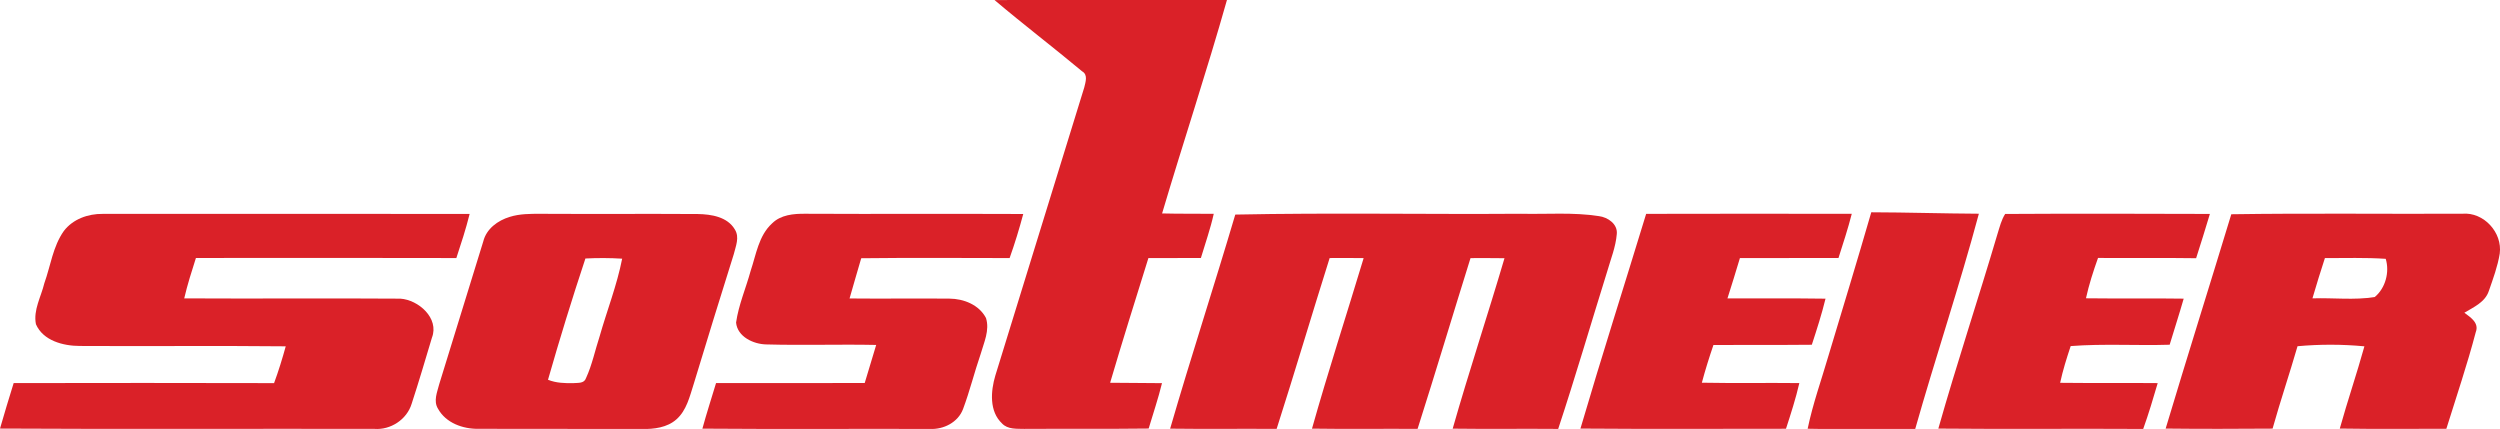 <?xml version="1.0" encoding="utf-8"?>
<!-- Generator: Adobe Illustrator 15.0.0, SVG Export Plug-In . SVG Version: 6.00 Build 0)  -->
<!DOCTYPE svg PUBLIC "-//W3C//DTD SVG 1.1//EN" "http://www.w3.org/Graphics/SVG/1.1/DTD/svg11.dtd">
<svg version="1.1" id="Calque_1" xmlns="http://www.w3.org/2000/svg" xmlns:xlink="http://www.w3.org/1999/xlink" x="0px" y="0px"
	 width="221px" height="37.915px" viewBox="0 0 221 37.915" enable-background="new 0 0 221 37.915" xml:space="preserve">
<g>
	<g>
		<defs>
			<rect id="SVGID_1_" y="-0.021" width="221" height="38.038"/>
		</defs>
		<clipPath id="SVGID_2_">
			<use xlink:href="#SVGID_1_"  overflow="visible"/>
		</clipPath>
		<path clip-path="url(#SVGID_2_)" fill="#DA2128" d="M87.921,0.008C94.767-0.035,101.615-0.023,108.462,0
			c-1.789,6.325-3.863,12.564-5.733,18.868c1.519,0.04,3.041,0.017,4.566,0.033c-0.294,1.327-0.749,2.607-1.136,3.905
			c-1.547-0.005-3.094,0-4.641,0.009c-1.145,3.667-2.297,7.337-3.383,11.021c1.528,0.025,3.057,0.009,4.585,0.035
			c-0.33,1.354-0.781,2.677-1.179,4.013c-3.668,0.045-7.338,0.008-11.003,0.031c-0.672-0.021-1.448,0.056-1.956-0.479
			c-1.143-1.073-1.004-2.849-0.597-4.229c2.634-8.486,5.226-16.987,7.863-25.477c0.108-0.47,0.349-1.119-0.186-1.423
			C93.108,4.178,90.459,2.158,87.921,0.008"/>
	</g>
	<g>
		<defs>
			<rect id="SVGID_3_" y="-0.021" width="221" height="38.038"/>
		</defs>
		<clipPath id="SVGID_4_">
			<use xlink:href="#SVGID_3_"  overflow="visible"/>
		</clipPath>
		<path clip-path="url(#SVGID_4_)" fill="#DA2128" d="M165.421,18.766c3.17,0.008,6.341,0.11,9.511,0.127
			c-1.721,6.417-3.844,12.727-5.654,19.122c-3.16,0.019-6.319-0.077-9.481-0.115c0.458-2.21,1.224-4.336,1.854-6.501
			C162.919,27.192,164.197,22.987,165.421,18.766"/>
	</g>
	<g>
		<defs>
			<rect id="SVGID_5_" y="-0.021" width="221" height="38.038"/>
		</defs>
		<clipPath id="SVGID_6_">
			<use xlink:href="#SVGID_5_"  overflow="visible"/>
		</clipPath>
		<path clip-path="url(#SVGID_6_)" fill="#DA2128" d="M5.64,20.424c0.797-1.054,2.146-1.533,3.435-1.516
			c10.812,0,21.625-0.013,32.44,0.005c-0.327,1.318-0.749,2.61-1.174,3.899c-7.672-0.021-15.346-0.011-23.022-0.006
			c-0.376,1.179-0.754,2.362-1.034,3.571c6.367,0.037,12.736-0.021,19.105,0.024c1.598,0.104,3.457,1.726,2.793,3.449
			c-0.584,1.95-1.159,3.904-1.792,5.84c-0.424,1.397-1.866,2.337-3.307,2.223C22.058,37.891,11.025,37.948,0,37.885
			c0.379-1.349,0.8-2.681,1.208-4.02c7.672-0.013,15.347-0.019,23.02,0.003c0.395-1.07,0.728-2.155,1.031-3.253
			c-6.069-0.064-12.138,0.005-18.208-0.032c-1.458-0.003-3.237-0.459-3.874-1.921c-0.251-1.249,0.458-2.432,0.74-3.616
			C4.472,23.503,4.675,21.785,5.64,20.424"/>
	</g>
	<g>
		<defs>
			<rect id="SVGID_7_" y="-0.021" width="221" height="38.038"/>
		</defs>
		<clipPath id="SVGID_8_">
			<use xlink:href="#SVGID_7_"  overflow="visible"/>
		</clipPath>
		<path clip-path="url(#SVGID_8_)" fill="#DA2128" d="M45.062,19.172c0.883-0.278,1.823-0.273,2.738-0.271
			c4.627,0.027,9.255-0.011,13.883,0.019c1.196,0.022,2.623,0.24,3.284,1.376c0.425,0.684,0.069,1.472-0.101,2.175
			c-1.199,3.825-2.388,7.654-3.548,11.494c-0.351,1.091-0.624,2.312-1.519,3.104c-0.823,0.732-1.982,0.872-3.039,0.854
			c-4.821-0.019-9.644,0-14.463-0.016c-1.375,0.022-2.883-0.514-3.579-1.779c-0.422-0.688-0.063-1.472,0.112-2.174
			c1.302-4.201,2.589-8.409,3.891-12.609C42.999,20.22,44.006,19.492,45.062,19.172 M51.751,22.851
			c-1.179,3.55-2.279,7.125-3.308,10.721c0.72,0.29,1.498,0.313,2.262,0.296c0.405-0.036,0.936,0.046,1.099-0.444
			c0.543-1.179,0.8-2.466,1.204-3.694c0.653-2.292,1.532-4.521,1.991-6.863C53.918,22.799,52.834,22.796,51.751,22.851"/>
	</g>
	<g>
		<defs>
			<rect id="SVGID_9_" y="-0.021" width="221" height="38.038"/>
		</defs>
		<clipPath id="SVGID_10_">
			<use xlink:href="#SVGID_9_"  overflow="visible"/>
		</clipPath>
		<path clip-path="url(#SVGID_10_)" fill="#DA2128" d="M68.243,19.756c0.769-0.77,1.913-0.871,2.941-0.86
			c6.424,0.033,12.849-0.008,19.271,0.021c-0.35,1.313-0.748,2.613-1.205,3.896c-4.374-0.006-8.747-0.036-13.118,0.015
			c-0.335,1.188-0.702,2.363-1.031,3.556c2.944,0.032,5.884-0.015,8.829,0.014c1.259,0.008,2.622,0.541,3.232,1.715
			c0.341,1.081-0.182,2.162-0.474,3.188c-0.552,1.604-0.957,3.262-1.551,4.85c-0.439,1.184-1.728,1.832-2.943,1.766
			c-6.699-0.019-13.404,0.029-20.102-0.025c0.37-1.354,0.803-2.687,1.208-4.031c4.379-0.002,8.761,0.011,13.142-0.005
			c0.338-1.121,0.679-2.239,1.014-3.364c-3.244-0.068-6.488,0.046-9.731-0.046c-1.126-0.025-2.537-0.68-2.655-1.932
			c0.225-1.572,0.87-3.04,1.286-4.563C66.844,22.5,67.064,20.838,68.243,19.756"/>
	</g>
	<g>
		<defs>
			<rect id="SVGID_11_" y="-0.021" width="221" height="38.038"/>
		</defs>
		<clipPath id="SVGID_12_">
			<use xlink:href="#SVGID_11_"  overflow="visible"/>
		</clipPath>
		<path clip-path="url(#SVGID_12_)" fill="#DA2128" d="M109.198,18.969c8.418-0.173,16.841-0.011,25.261-0.072
			c2.295,0.053,4.605-0.146,6.882,0.208c0.782,0.097,1.675,0.696,1.583,1.585c-0.094,1.146-0.537,2.221-0.85,3.314
			c-1.447,4.636-2.805,9.301-4.33,13.913c-3.108-0.029-6.221,0.021-9.327-0.023c1.438-5.05,3.097-10.033,4.58-15.068
			c-1.002-0.012-2.004-0.015-3.004-0.009c-1.573,5.026-3.079,10.076-4.679,15.096c-3.111-0.019-6.224,0.027-9.334-0.021
			c1.424-5.053,3.051-10.049,4.566-15.075c-1.002-0.011-2.006-0.015-3.005-0.006c-1.586,5.027-3.078,10.082-4.687,15.104
			c-3.134-0.023-6.274,0.021-9.414-0.021C105.278,31.56,107.329,25.291,109.198,18.969"/>
	</g>
	<g>
		<defs>
			<rect id="SVGID_13_" y="-0.021" width="221" height="38.038"/>
		</defs>
		<clipPath id="SVGID_14_">
			<use xlink:href="#SVGID_13_"  overflow="visible"/>
		</clipPath>
		<path clip-path="url(#SVGID_14_)" fill="#DA2128" d="M145.52,18.905c6.06-0.018,12.119-0.011,18.176-0.003
			c-0.334,1.317-0.762,2.61-1.174,3.905c-2.903-0.002-5.81,0-8.713,0.006c-0.355,1.195-0.727,2.382-1.102,3.567
			c2.889,0.017,5.779-0.023,8.669,0.022c-0.335,1.375-0.771,2.728-1.211,4.074c-2.899,0.029-5.799,0.006-8.697,0.021
			c-0.376,1.102-0.725,2.212-1.024,3.334c2.871,0.056,5.746,0,8.617,0.033c-0.315,1.367-0.746,2.702-1.18,4.038
			c-6.058,0.002-12.113,0.031-18.17-0.016C141.574,31.541,143.59,25.233,145.52,18.905"/>
	</g>
	<g>
		<defs>
			<rect id="SVGID_15_" y="-0.021" width="221" height="38.038"/>
		</defs>
		<clipPath id="SVGID_16_">
			<use xlink:href="#SVGID_15_"  overflow="visible"/>
		</clipPath>
		<path clip-path="url(#SVGID_16_)" fill="#DA2128" d="M176.586,20.655c0.188-0.591,0.332-1.211,0.67-1.741
			c6.031-0.037,12.064-0.021,18.098-0.002c-0.393,1.309-0.797,2.611-1.217,3.914c-2.892-0.043-5.779,0-8.672-0.023
			c-0.417,1.17-0.8,2.355-1.066,3.566c2.879,0.038,5.758-0.012,8.639,0.032c-0.391,1.364-0.829,2.715-1.24,4.073
			c-2.914,0.09-5.84-0.104-8.75,0.119c-0.355,1.069-0.695,2.146-0.932,3.248c2.873,0.034,5.75-0.002,8.625,0.026
			c-0.401,1.358-0.801,2.72-1.282,4.052c-6.037-0.037-12.075,0.027-18.11-0.031C172.988,32.111,174.884,26.412,176.586,20.655"/>
	</g>
	<g>
		<defs>
			<rect id="SVGID_17_" y="-0.021" width="221" height="38.038"/>
		</defs>
		<clipPath id="SVGID_18_">
			<use xlink:href="#SVGID_17_"  overflow="visible"/>
		</clipPath>
		<path clip-path="url(#SVGID_18_)" fill="#DA2128" d="M197.247,18.94c6.806-0.103,13.616-0.015,20.429-0.047
			c1.885-0.163,3.551,1.663,3.301,3.524c-0.184,1.135-0.588,2.224-0.965,3.308c-0.326,0.988-1.342,1.426-2.162,1.921
			c0.558,0.417,1.326,0.901,1.006,1.722c-0.754,2.877-1.717,5.697-2.598,8.537c-3.141-0.006-6.283,0.032-9.42-0.02
			c0.68-2.437,1.5-4.833,2.176-7.27c-1.968-0.187-3.949-0.187-5.912-0.01c-0.705,2.44-1.521,4.843-2.205,7.285
			c-3.151,0.021-6.304,0.033-9.453-0.004C193.34,31.56,195.326,25.262,197.247,18.94 M205.521,22.816
			c-0.389,1.18-0.748,2.367-1.101,3.559c1.83-0.063,3.696,0.177,5.509-0.119c0.947-0.785,1.325-2.202,0.969-3.376
			C209.105,22.758,207.311,22.82,205.521,22.816"/>
	</g>
</g>
</svg>
